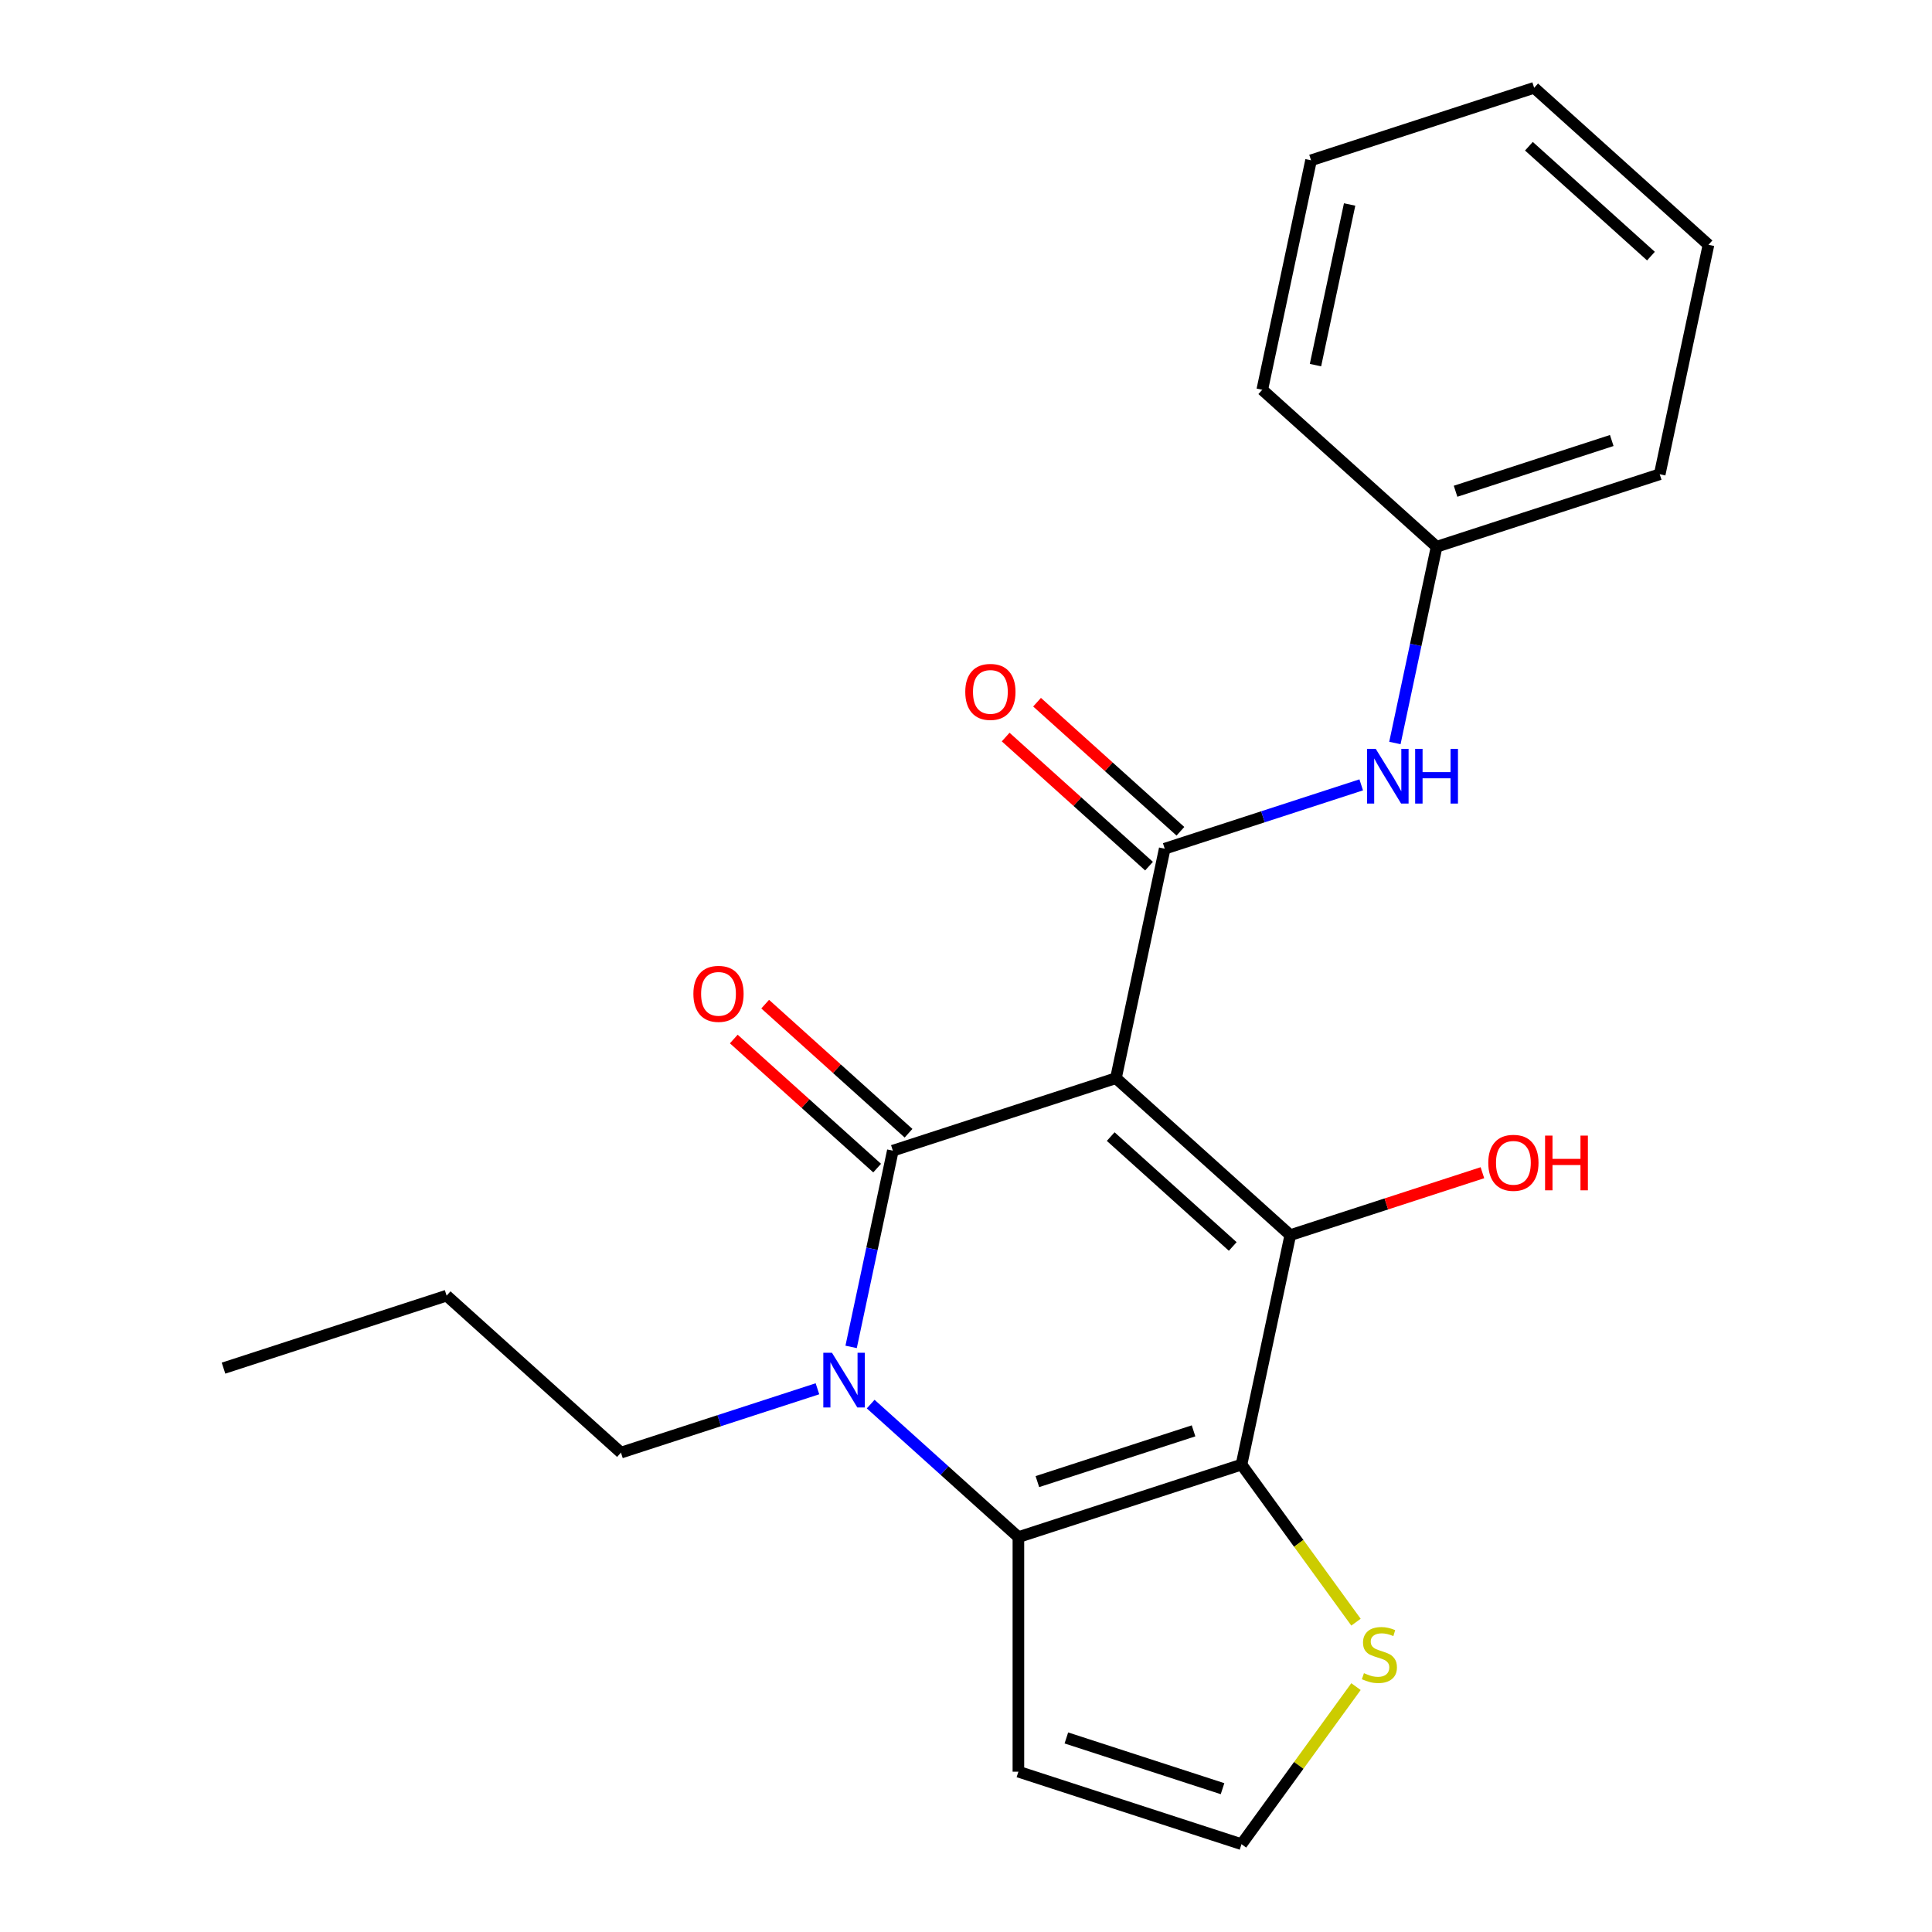 <?xml version='1.0' encoding='iso-8859-1'?>
<svg version='1.1' baseProfile='full'
              xmlns='http://www.w3.org/2000/svg'
                      xmlns:rdkit='http://www.rdkit.org/xml'
                      xmlns:xlink='http://www.w3.org/1999/xlink'
                  xml:space='preserve'
width='1000px' height='1000px' viewBox='0 0 1000 1000'>
<!-- END OF HEADER -->
<rect style='opacity:1.0;fill:#FFFFFF;stroke:none' width='1000' height='1000' x='0' y='0'> </rect>
<path class='bond-0' d='M 577.613,558.059 L 462.132,595.581' style='fill:none;fill-rule:evenodd;stroke:#000000;stroke-width:6px;stroke-linecap:butt;stroke-linejoin:miter;stroke-opacity:1' />
<path class='bond-2' d='M 577.613,558.059 L 667.848,639.307' style='fill:none;fill-rule:evenodd;stroke:#000000;stroke-width:6px;stroke-linecap:butt;stroke-linejoin:miter;stroke-opacity:1' />
<path class='bond-2' d='M 574.898,588.293 L 638.063,645.167' style='fill:none;fill-rule:evenodd;stroke:#000000;stroke-width:6px;stroke-linecap:butt;stroke-linejoin:miter;stroke-opacity:1' />
<path class='bond-5' d='M 577.613,558.059 L 602.858,439.288' style='fill:none;fill-rule:evenodd;stroke:#000000;stroke-width:6px;stroke-linecap:butt;stroke-linejoin:miter;stroke-opacity:1' />
<path class='bond-3' d='M 462.132,595.581 L 451.337,646.368' style='fill:none;fill-rule:evenodd;stroke:#000000;stroke-width:6px;stroke-linecap:butt;stroke-linejoin:miter;stroke-opacity:1' />
<path class='bond-3' d='M 451.337,646.368 L 440.541,697.155' style='fill:none;fill-rule:evenodd;stroke:#0000FF;stroke-width:6px;stroke-linecap:butt;stroke-linejoin:miter;stroke-opacity:1' />
<path class='bond-10' d='M 470.257,586.557 L 433.157,553.152' style='fill:none;fill-rule:evenodd;stroke:#000000;stroke-width:6px;stroke-linecap:butt;stroke-linejoin:miter;stroke-opacity:1' />
<path class='bond-10' d='M 433.157,553.152 L 396.057,519.747' style='fill:none;fill-rule:evenodd;stroke:#FF0000;stroke-width:6px;stroke-linecap:butt;stroke-linejoin:miter;stroke-opacity:1' />
<path class='bond-10' d='M 454.007,604.604 L 416.907,571.199' style='fill:none;fill-rule:evenodd;stroke:#000000;stroke-width:6px;stroke-linecap:butt;stroke-linejoin:miter;stroke-opacity:1' />
<path class='bond-10' d='M 416.907,571.199 L 379.807,537.794' style='fill:none;fill-rule:evenodd;stroke:#FF0000;stroke-width:6px;stroke-linecap:butt;stroke-linejoin:miter;stroke-opacity:1' />
<path class='bond-1' d='M 642.603,758.077 L 667.848,639.307' style='fill:none;fill-rule:evenodd;stroke:#000000;stroke-width:6px;stroke-linecap:butt;stroke-linejoin:miter;stroke-opacity:1' />
<path class='bond-4' d='M 642.603,758.077 L 527.122,795.6' style='fill:none;fill-rule:evenodd;stroke:#000000;stroke-width:6px;stroke-linecap:butt;stroke-linejoin:miter;stroke-opacity:1' />
<path class='bond-4' d='M 617.776,740.61 L 536.94,766.875' style='fill:none;fill-rule:evenodd;stroke:#000000;stroke-width:6px;stroke-linecap:butt;stroke-linejoin:miter;stroke-opacity:1' />
<path class='bond-6' d='M 642.603,758.077 L 672.231,798.857' style='fill:none;fill-rule:evenodd;stroke:#000000;stroke-width:6px;stroke-linecap:butt;stroke-linejoin:miter;stroke-opacity:1' />
<path class='bond-6' d='M 672.231,798.857 L 701.858,839.636' style='fill:none;fill-rule:evenodd;stroke:#CCCC00;stroke-width:6px;stroke-linecap:butt;stroke-linejoin:miter;stroke-opacity:1' />
<path class='bond-12' d='M 667.848,639.307 L 717.571,623.151' style='fill:none;fill-rule:evenodd;stroke:#000000;stroke-width:6px;stroke-linecap:butt;stroke-linejoin:miter;stroke-opacity:1' />
<path class='bond-12' d='M 717.571,623.151 L 767.294,606.995' style='fill:none;fill-rule:evenodd;stroke:#FF0000;stroke-width:6px;stroke-linecap:butt;stroke-linejoin:miter;stroke-opacity:1' />
<path class='bond-13' d='M 423.111,718.827 L 372.258,735.35' style='fill:none;fill-rule:evenodd;stroke:#0000FF;stroke-width:6px;stroke-linecap:butt;stroke-linejoin:miter;stroke-opacity:1' />
<path class='bond-13' d='M 372.258,735.35 L 321.405,751.873' style='fill:none;fill-rule:evenodd;stroke:#000000;stroke-width:6px;stroke-linecap:butt;stroke-linejoin:miter;stroke-opacity:1' />
<path class='bond-22' d='M 450.662,726.755 L 488.892,761.177' style='fill:none;fill-rule:evenodd;stroke:#0000FF;stroke-width:6px;stroke-linecap:butt;stroke-linejoin:miter;stroke-opacity:1' />
<path class='bond-22' d='M 488.892,761.177 L 527.122,795.6' style='fill:none;fill-rule:evenodd;stroke:#000000;stroke-width:6px;stroke-linecap:butt;stroke-linejoin:miter;stroke-opacity:1' />
<path class='bond-8' d='M 527.122,795.6 L 527.122,917.023' style='fill:none;fill-rule:evenodd;stroke:#000000;stroke-width:6px;stroke-linecap:butt;stroke-linejoin:miter;stroke-opacity:1' />
<path class='bond-7' d='M 602.858,439.288 L 653.711,422.765' style='fill:none;fill-rule:evenodd;stroke:#000000;stroke-width:6px;stroke-linecap:butt;stroke-linejoin:miter;stroke-opacity:1' />
<path class='bond-7' d='M 653.711,422.765 L 704.564,406.242' style='fill:none;fill-rule:evenodd;stroke:#0000FF;stroke-width:6px;stroke-linecap:butt;stroke-linejoin:miter;stroke-opacity:1' />
<path class='bond-11' d='M 610.983,430.265 L 573.883,396.86' style='fill:none;fill-rule:evenodd;stroke:#000000;stroke-width:6px;stroke-linecap:butt;stroke-linejoin:miter;stroke-opacity:1' />
<path class='bond-11' d='M 573.883,396.86 L 536.783,363.455' style='fill:none;fill-rule:evenodd;stroke:#FF0000;stroke-width:6px;stroke-linecap:butt;stroke-linejoin:miter;stroke-opacity:1' />
<path class='bond-11' d='M 594.733,448.312 L 557.633,414.907' style='fill:none;fill-rule:evenodd;stroke:#000000;stroke-width:6px;stroke-linecap:butt;stroke-linejoin:miter;stroke-opacity:1' />
<path class='bond-11' d='M 557.633,414.907 L 520.533,381.502' style='fill:none;fill-rule:evenodd;stroke:#FF0000;stroke-width:6px;stroke-linecap:butt;stroke-linejoin:miter;stroke-opacity:1' />
<path class='bond-9' d='M 701.858,872.987 L 672.231,913.766' style='fill:none;fill-rule:evenodd;stroke:#CCCC00;stroke-width:6px;stroke-linecap:butt;stroke-linejoin:miter;stroke-opacity:1' />
<path class='bond-9' d='M 672.231,913.766 L 642.603,954.545' style='fill:none;fill-rule:evenodd;stroke:#000000;stroke-width:6px;stroke-linecap:butt;stroke-linejoin:miter;stroke-opacity:1' />
<path class='bond-14' d='M 721.994,384.57 L 732.789,333.783' style='fill:none;fill-rule:evenodd;stroke:#0000FF;stroke-width:6px;stroke-linecap:butt;stroke-linejoin:miter;stroke-opacity:1' />
<path class='bond-14' d='M 732.789,333.783 L 743.585,282.996' style='fill:none;fill-rule:evenodd;stroke:#000000;stroke-width:6px;stroke-linecap:butt;stroke-linejoin:miter;stroke-opacity:1' />
<path class='bond-23' d='M 527.122,917.023 L 642.603,954.545' style='fill:none;fill-rule:evenodd;stroke:#000000;stroke-width:6px;stroke-linecap:butt;stroke-linejoin:miter;stroke-opacity:1' />
<path class='bond-23' d='M 551.948,899.556 L 632.785,925.821' style='fill:none;fill-rule:evenodd;stroke:#000000;stroke-width:6px;stroke-linecap:butt;stroke-linejoin:miter;stroke-opacity:1' />
<path class='bond-17' d='M 321.405,751.873 L 231.17,670.625' style='fill:none;fill-rule:evenodd;stroke:#000000;stroke-width:6px;stroke-linecap:butt;stroke-linejoin:miter;stroke-opacity:1' />
<path class='bond-15' d='M 743.585,282.996 L 859.066,245.473' style='fill:none;fill-rule:evenodd;stroke:#000000;stroke-width:6px;stroke-linecap:butt;stroke-linejoin:miter;stroke-opacity:1' />
<path class='bond-15' d='M 753.402,254.271 L 834.239,228.006' style='fill:none;fill-rule:evenodd;stroke:#000000;stroke-width:6px;stroke-linecap:butt;stroke-linejoin:miter;stroke-opacity:1' />
<path class='bond-16' d='M 743.585,282.996 L 653.349,201.747' style='fill:none;fill-rule:evenodd;stroke:#000000;stroke-width:6px;stroke-linecap:butt;stroke-linejoin:miter;stroke-opacity:1' />
<path class='bond-20' d='M 859.066,245.473 L 884.311,126.703' style='fill:none;fill-rule:evenodd;stroke:#000000;stroke-width:6px;stroke-linecap:butt;stroke-linejoin:miter;stroke-opacity:1' />
<path class='bond-19' d='M 653.349,201.747 L 678.595,82.977' style='fill:none;fill-rule:evenodd;stroke:#000000;stroke-width:6px;stroke-linecap:butt;stroke-linejoin:miter;stroke-opacity:1' />
<path class='bond-19' d='M 680.89,188.981 L 698.562,105.841' style='fill:none;fill-rule:evenodd;stroke:#000000;stroke-width:6px;stroke-linecap:butt;stroke-linejoin:miter;stroke-opacity:1' />
<path class='bond-18' d='M 231.17,670.625 L 115.689,708.147' style='fill:none;fill-rule:evenodd;stroke:#000000;stroke-width:6px;stroke-linecap:butt;stroke-linejoin:miter;stroke-opacity:1' />
<path class='bond-21' d='M 678.595,82.977 L 794.076,45.455' style='fill:none;fill-rule:evenodd;stroke:#000000;stroke-width:6px;stroke-linecap:butt;stroke-linejoin:miter;stroke-opacity:1' />
<path class='bond-24' d='M 884.311,126.703 L 794.076,45.455' style='fill:none;fill-rule:evenodd;stroke:#000000;stroke-width:6px;stroke-linecap:butt;stroke-linejoin:miter;stroke-opacity:1' />
<path class='bond-24' d='M 854.526,132.563 L 791.361,75.689' style='fill:none;fill-rule:evenodd;stroke:#000000;stroke-width:6px;stroke-linecap:butt;stroke-linejoin:miter;stroke-opacity:1' />
<path  class='atom-4' d='M 430.626 700.191
L 439.906 715.191
Q 440.826 716.671, 442.306 719.351
Q 443.786 722.031, 443.866 722.191
L 443.866 700.191
L 447.626 700.191
L 447.626 728.511
L 443.746 728.511
L 433.786 712.111
Q 432.626 710.191, 431.386 707.991
Q 430.186 705.791, 429.826 705.111
L 429.826 728.511
L 426.146 728.511
L 426.146 700.191
L 430.626 700.191
' fill='#0000FF'/>
<path  class='atom-7' d='M 705.974 866.031
Q 706.294 866.151, 707.614 866.711
Q 708.934 867.271, 710.374 867.631
Q 711.854 867.951, 713.294 867.951
Q 715.974 867.951, 717.534 866.671
Q 719.094 865.351, 719.094 863.071
Q 719.094 861.511, 718.294 860.551
Q 717.534 859.591, 716.334 859.071
Q 715.134 858.551, 713.134 857.951
Q 710.614 857.191, 709.094 856.471
Q 707.614 855.751, 706.534 854.231
Q 705.494 852.711, 705.494 850.151
Q 705.494 846.591, 707.894 844.391
Q 710.334 842.191, 715.134 842.191
Q 718.414 842.191, 722.134 843.751
L 721.214 846.831
Q 717.814 845.431, 715.254 845.431
Q 712.494 845.431, 710.974 846.591
Q 709.454 847.711, 709.494 849.671
Q 709.494 851.191, 710.254 852.111
Q 711.054 853.031, 712.174 853.551
Q 713.334 854.071, 715.254 854.671
Q 717.814 855.471, 719.334 856.271
Q 720.854 857.071, 721.934 858.711
Q 723.054 860.311, 723.054 863.071
Q 723.054 866.991, 720.414 869.111
Q 717.814 871.191, 713.454 871.191
Q 710.934 871.191, 709.014 870.631
Q 707.134 870.111, 704.894 869.191
L 705.974 866.031
' fill='#CCCC00'/>
<path  class='atom-8' d='M 712.079 387.606
L 721.359 402.606
Q 722.279 404.086, 723.759 406.766
Q 725.239 409.446, 725.319 409.606
L 725.319 387.606
L 729.079 387.606
L 729.079 415.926
L 725.199 415.926
L 715.239 399.526
Q 714.079 397.606, 712.839 395.406
Q 711.639 393.206, 711.279 392.526
L 711.279 415.926
L 707.599 415.926
L 707.599 387.606
L 712.079 387.606
' fill='#0000FF'/>
<path  class='atom-8' d='M 732.479 387.606
L 736.319 387.606
L 736.319 399.646
L 750.799 399.646
L 750.799 387.606
L 754.639 387.606
L 754.639 415.926
L 750.799 415.926
L 750.799 402.846
L 736.319 402.846
L 736.319 415.926
L 732.479 415.926
L 732.479 387.606
' fill='#0000FF'/>
<path  class='atom-11' d='M 358.896 514.412
Q 358.896 507.612, 362.256 503.812
Q 365.616 500.012, 371.896 500.012
Q 378.176 500.012, 381.536 503.812
Q 384.896 507.612, 384.896 514.412
Q 384.896 521.292, 381.496 525.212
Q 378.096 529.092, 371.896 529.092
Q 365.656 529.092, 362.256 525.212
Q 358.896 521.332, 358.896 514.412
M 371.896 525.892
Q 376.216 525.892, 378.536 523.012
Q 380.896 520.092, 380.896 514.412
Q 380.896 508.852, 378.536 506.052
Q 376.216 503.212, 371.896 503.212
Q 367.576 503.212, 365.216 506.012
Q 362.896 508.812, 362.896 514.412
Q 362.896 520.132, 365.216 523.012
Q 367.576 525.892, 371.896 525.892
' fill='#FF0000'/>
<path  class='atom-12' d='M 499.623 358.12
Q 499.623 351.32, 502.983 347.52
Q 506.343 343.72, 512.623 343.72
Q 518.903 343.72, 522.263 347.52
Q 525.623 351.32, 525.623 358.12
Q 525.623 365, 522.223 368.92
Q 518.823 372.8, 512.623 372.8
Q 506.383 372.8, 502.983 368.92
Q 499.623 365.04, 499.623 358.12
M 512.623 369.6
Q 516.943 369.6, 519.263 366.72
Q 521.623 363.8, 521.623 358.12
Q 521.623 352.56, 519.263 349.76
Q 516.943 346.92, 512.623 346.92
Q 508.303 346.92, 505.943 349.72
Q 503.623 352.52, 503.623 358.12
Q 503.623 363.84, 505.943 366.72
Q 508.303 369.6, 512.623 369.6
' fill='#FF0000'/>
<path  class='atom-13' d='M 770.329 601.865
Q 770.329 595.065, 773.689 591.265
Q 777.049 587.465, 783.329 587.465
Q 789.609 587.465, 792.969 591.265
Q 796.329 595.065, 796.329 601.865
Q 796.329 608.745, 792.929 612.665
Q 789.529 616.545, 783.329 616.545
Q 777.089 616.545, 773.689 612.665
Q 770.329 608.785, 770.329 601.865
M 783.329 613.345
Q 787.649 613.345, 789.969 610.465
Q 792.329 607.545, 792.329 601.865
Q 792.329 596.305, 789.969 593.505
Q 787.649 590.665, 783.329 590.665
Q 779.009 590.665, 776.649 593.465
Q 774.329 596.265, 774.329 601.865
Q 774.329 607.585, 776.649 610.465
Q 779.009 613.345, 783.329 613.345
' fill='#FF0000'/>
<path  class='atom-13' d='M 799.729 587.785
L 803.569 587.785
L 803.569 599.825
L 818.049 599.825
L 818.049 587.785
L 821.889 587.785
L 821.889 616.105
L 818.049 616.105
L 818.049 603.025
L 803.569 603.025
L 803.569 616.105
L 799.729 616.105
L 799.729 587.785
' fill='#FF0000'/>
</svg>
